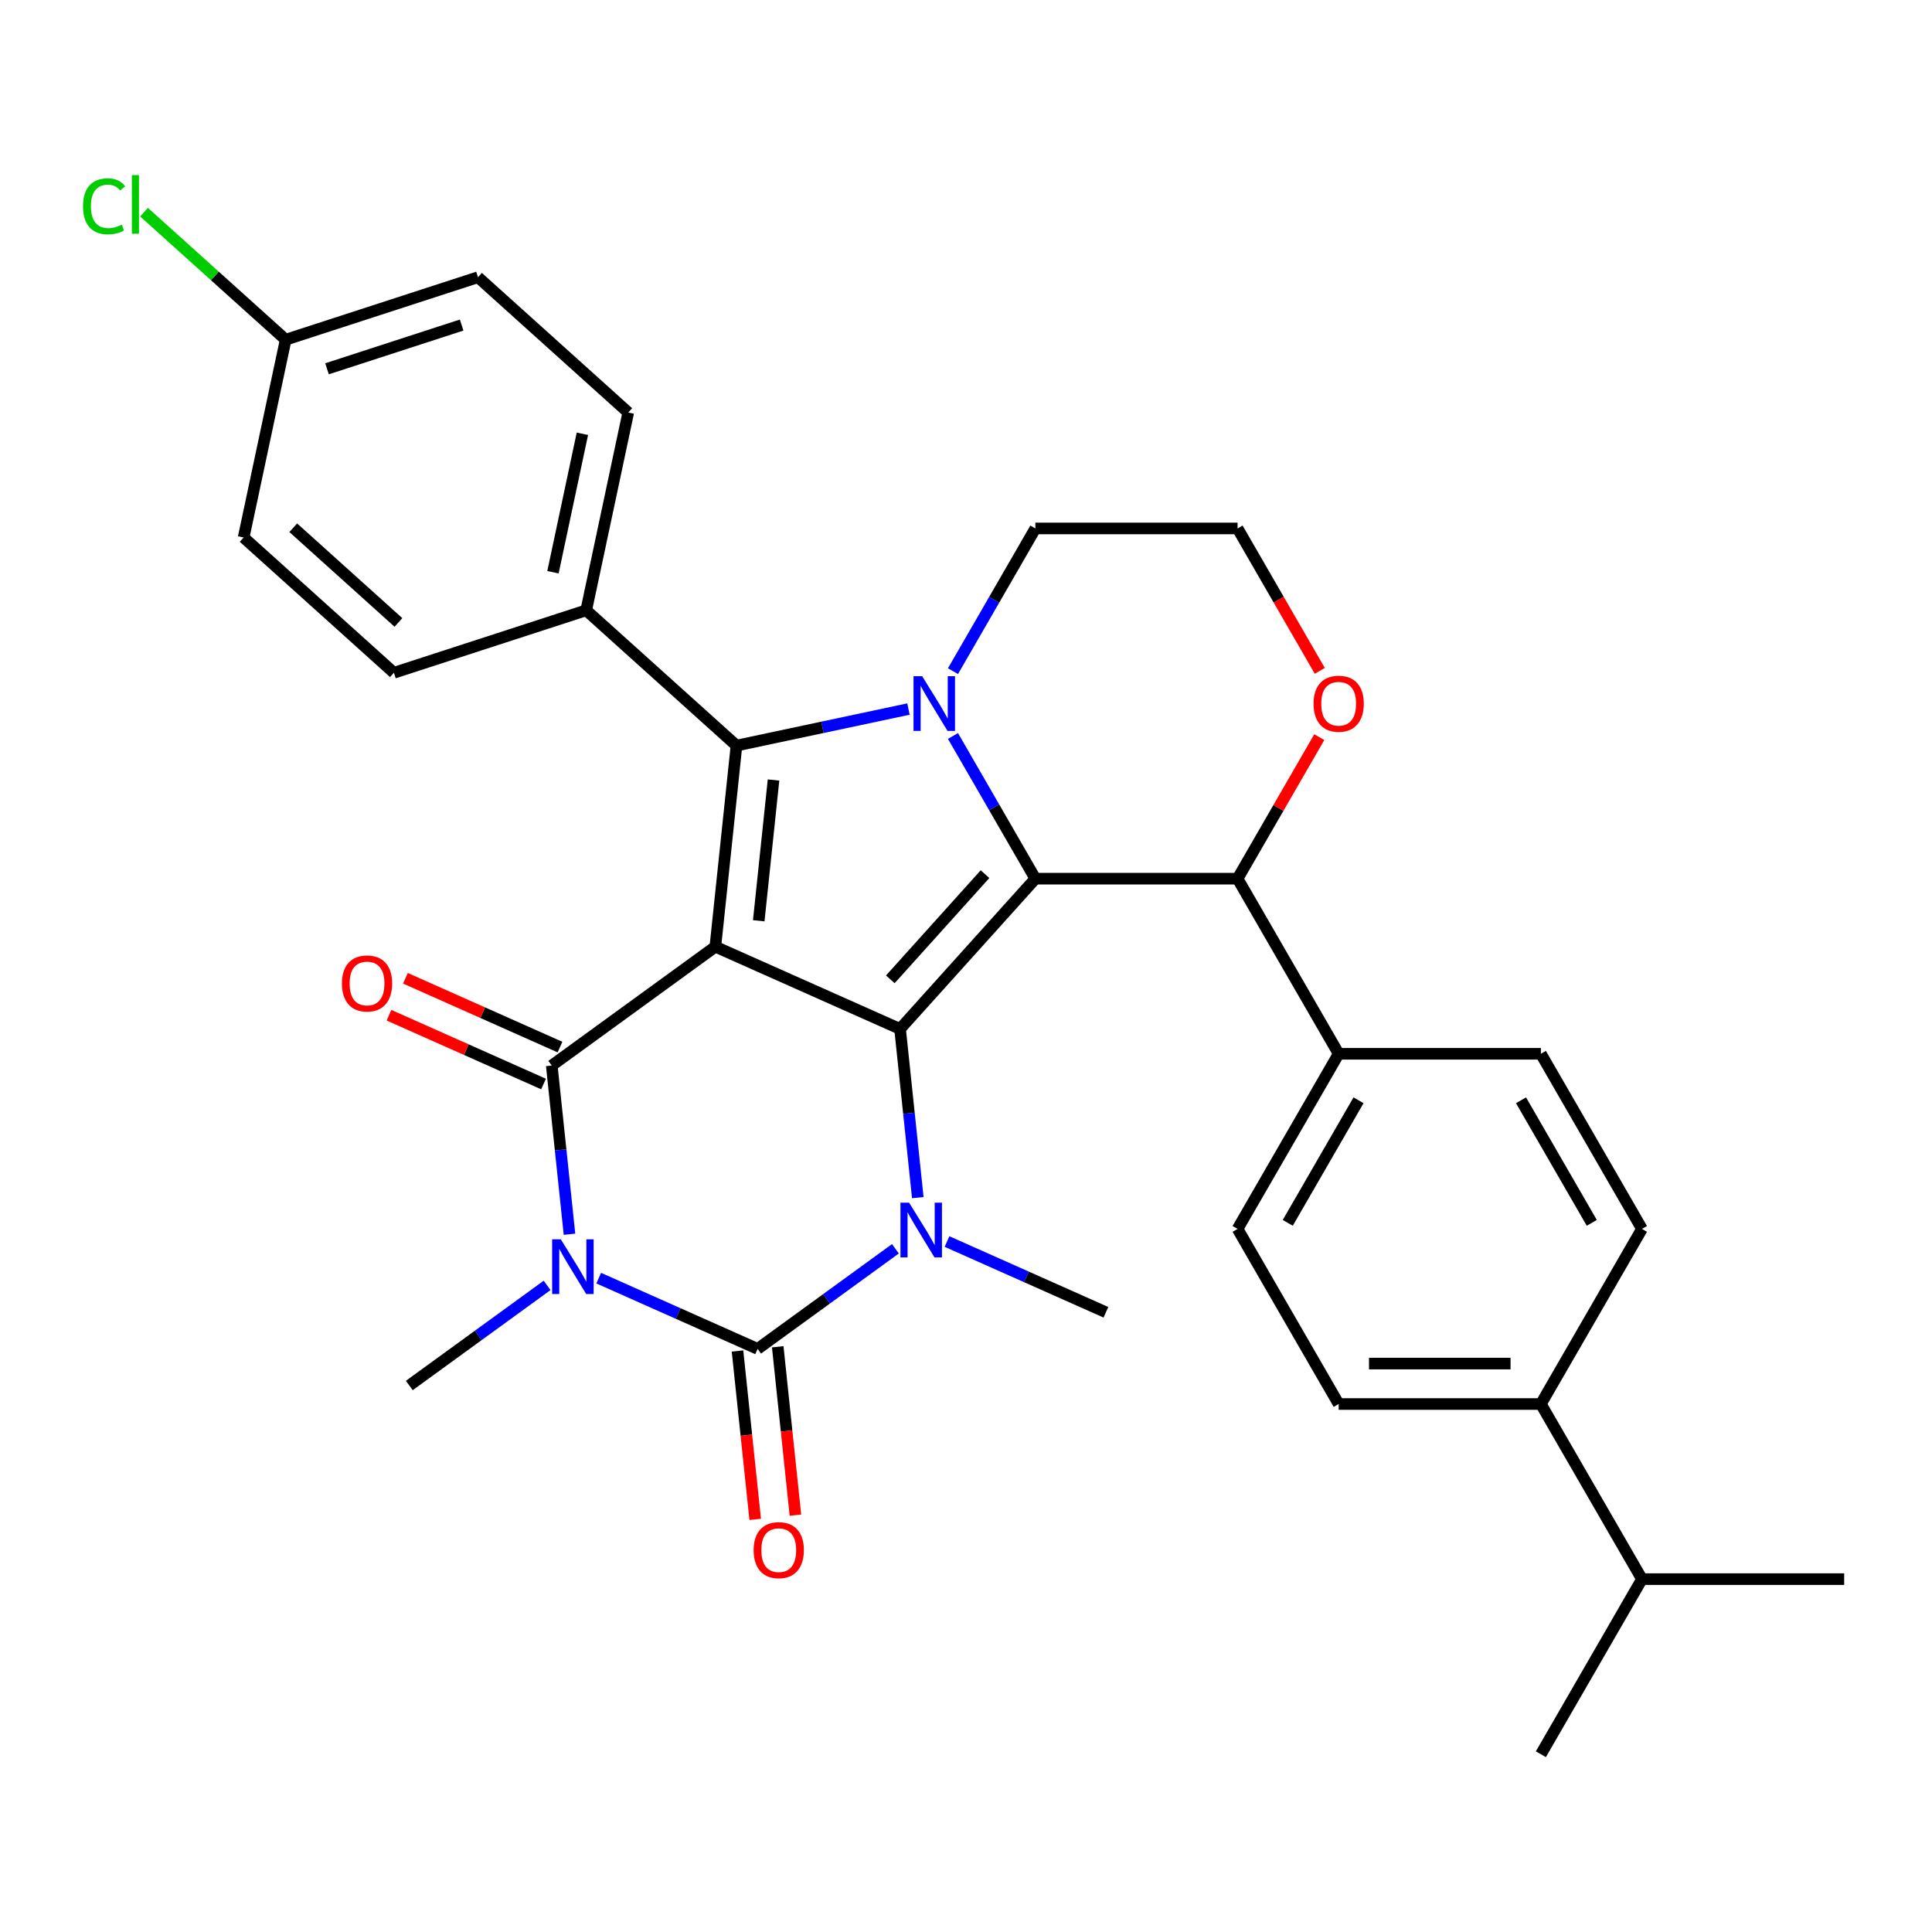 <?xml version='1.0' encoding='iso-8859-1'?>
<svg version='1.1' baseProfile='full'
              xmlns='http://www.w3.org/2000/svg'
                      xmlns:rdkit='http://www.rdkit.org/xml'
                      xmlns:xlink='http://www.w3.org/1999/xlink'
                  xml:space='preserve'
width='1000px' height='1000px' viewBox='0 0 1000 1000'>
<!-- END OF HEADER -->
<rect style='opacity:1.0;fill:#FFFFFF;stroke:none' width='1000' height='1000' x='0' y='0'> </rect>
<path class='bond-0' d='M 370.262,490.009 L 465.874,532.579' style='fill:none;fill-rule:evenodd;stroke:#000000;stroke-width:6px;stroke-linecap:butt;stroke-linejoin:miter;stroke-opacity:1' />
<path class='bond-3' d='M 370.262,490.009 L 285.59,551.527' style='fill:none;fill-rule:evenodd;stroke:#000000;stroke-width:6px;stroke-linecap:butt;stroke-linejoin:miter;stroke-opacity:1' />
<path class='bond-7' d='M 370.262,490.009 L 381.202,385.923' style='fill:none;fill-rule:evenodd;stroke:#000000;stroke-width:6px;stroke-linecap:butt;stroke-linejoin:miter;stroke-opacity:1' />
<path class='bond-7' d='M 392.72,476.584 L 400.378,403.724' style='fill:none;fill-rule:evenodd;stroke:#000000;stroke-width:6px;stroke-linecap:butt;stroke-linejoin:miter;stroke-opacity:1' />
<path class='bond-2' d='M 465.874,532.579 L 535.905,454.801' style='fill:none;fill-rule:evenodd;stroke:#000000;stroke-width:6px;stroke-linecap:butt;stroke-linejoin:miter;stroke-opacity:1' />
<path class='bond-2' d='M 460.823,506.906 L 509.845,452.461' style='fill:none;fill-rule:evenodd;stroke:#000000;stroke-width:6px;stroke-linecap:butt;stroke-linejoin:miter;stroke-opacity:1' />
<path class='bond-6' d='M 465.874,532.579 L 470.462,576.234' style='fill:none;fill-rule:evenodd;stroke:#000000;stroke-width:6px;stroke-linecap:butt;stroke-linejoin:miter;stroke-opacity:1' />
<path class='bond-6' d='M 470.462,576.234 L 475.05,619.889' style='fill:none;fill-rule:evenodd;stroke:#0000FF;stroke-width:6px;stroke-linecap:butt;stroke-linejoin:miter;stroke-opacity:1' />
<path class='bond-1' d='M 294.767,638.837 L 290.178,595.182' style='fill:none;fill-rule:evenodd;stroke:#0000FF;stroke-width:6px;stroke-linecap:butt;stroke-linejoin:miter;stroke-opacity:1' />
<path class='bond-1' d='M 290.178,595.182 L 285.59,551.527' style='fill:none;fill-rule:evenodd;stroke:#000000;stroke-width:6px;stroke-linecap:butt;stroke-linejoin:miter;stroke-opacity:1' />
<path class='bond-4' d='M 309.887,661.561 L 351.014,679.872' style='fill:none;fill-rule:evenodd;stroke:#0000FF;stroke-width:6px;stroke-linecap:butt;stroke-linejoin:miter;stroke-opacity:1' />
<path class='bond-4' d='M 351.014,679.872 L 392.142,698.183' style='fill:none;fill-rule:evenodd;stroke:#000000;stroke-width:6px;stroke-linecap:butt;stroke-linejoin:miter;stroke-opacity:1' />
<path class='bond-15' d='M 283.174,665.318 L 247.516,691.225' style='fill:none;fill-rule:evenodd;stroke:#0000FF;stroke-width:6px;stroke-linecap:butt;stroke-linejoin:miter;stroke-opacity:1' />
<path class='bond-15' d='M 247.516,691.225 L 211.858,717.132' style='fill:none;fill-rule:evenodd;stroke:#000000;stroke-width:6px;stroke-linecap:butt;stroke-linejoin:miter;stroke-opacity:1' />
<path class='bond-8' d='M 535.905,454.801 L 640.565,454.801' style='fill:none;fill-rule:evenodd;stroke:#000000;stroke-width:6px;stroke-linecap:butt;stroke-linejoin:miter;stroke-opacity:1' />
<path class='bond-32' d='M 535.905,454.801 L 514.583,417.87' style='fill:none;fill-rule:evenodd;stroke:#000000;stroke-width:6px;stroke-linecap:butt;stroke-linejoin:miter;stroke-opacity:1' />
<path class='bond-32' d='M 514.583,417.87 L 493.261,380.939' style='fill:none;fill-rule:evenodd;stroke:#0000FF;stroke-width:6px;stroke-linecap:butt;stroke-linejoin:miter;stroke-opacity:1' />
<path class='bond-11' d='M 289.847,541.966 L 249.849,524.158' style='fill:none;fill-rule:evenodd;stroke:#000000;stroke-width:6px;stroke-linecap:butt;stroke-linejoin:miter;stroke-opacity:1' />
<path class='bond-11' d='M 249.849,524.158 L 209.852,506.35' style='fill:none;fill-rule:evenodd;stroke:#FF0000;stroke-width:6px;stroke-linecap:butt;stroke-linejoin:miter;stroke-opacity:1' />
<path class='bond-11' d='M 281.333,561.088 L 241.336,543.28' style='fill:none;fill-rule:evenodd;stroke:#000000;stroke-width:6px;stroke-linecap:butt;stroke-linejoin:miter;stroke-opacity:1' />
<path class='bond-11' d='M 241.336,543.28 L 201.338,525.472' style='fill:none;fill-rule:evenodd;stroke:#FF0000;stroke-width:6px;stroke-linecap:butt;stroke-linejoin:miter;stroke-opacity:1' />
<path class='bond-10' d='M 381.733,699.277 L 386.313,742.852' style='fill:none;fill-rule:evenodd;stroke:#000000;stroke-width:6px;stroke-linecap:butt;stroke-linejoin:miter;stroke-opacity:1' />
<path class='bond-10' d='M 386.313,742.852 L 390.893,786.427' style='fill:none;fill-rule:evenodd;stroke:#FF0000;stroke-width:6px;stroke-linecap:butt;stroke-linejoin:miter;stroke-opacity:1' />
<path class='bond-10' d='M 402.551,697.089 L 407.13,740.664' style='fill:none;fill-rule:evenodd;stroke:#000000;stroke-width:6px;stroke-linecap:butt;stroke-linejoin:miter;stroke-opacity:1' />
<path class='bond-10' d='M 407.13,740.664 L 411.71,784.239' style='fill:none;fill-rule:evenodd;stroke:#FF0000;stroke-width:6px;stroke-linecap:butt;stroke-linejoin:miter;stroke-opacity:1' />
<path class='bond-33' d='M 392.142,698.183 L 427.8,672.276' style='fill:none;fill-rule:evenodd;stroke:#000000;stroke-width:6px;stroke-linecap:butt;stroke-linejoin:miter;stroke-opacity:1' />
<path class='bond-33' d='M 427.8,672.276 L 463.457,646.369' style='fill:none;fill-rule:evenodd;stroke:#0000FF;stroke-width:6px;stroke-linecap:butt;stroke-linejoin:miter;stroke-opacity:1' />
<path class='bond-5' d='M 470.218,367.002 L 425.71,376.462' style='fill:none;fill-rule:evenodd;stroke:#0000FF;stroke-width:6px;stroke-linecap:butt;stroke-linejoin:miter;stroke-opacity:1' />
<path class='bond-5' d='M 425.71,376.462 L 381.202,385.923' style='fill:none;fill-rule:evenodd;stroke:#000000;stroke-width:6px;stroke-linecap:butt;stroke-linejoin:miter;stroke-opacity:1' />
<path class='bond-16' d='M 493.261,347.386 L 514.583,310.455' style='fill:none;fill-rule:evenodd;stroke:#0000FF;stroke-width:6px;stroke-linecap:butt;stroke-linejoin:miter;stroke-opacity:1' />
<path class='bond-16' d='M 514.583,310.455 L 535.905,273.524' style='fill:none;fill-rule:evenodd;stroke:#000000;stroke-width:6px;stroke-linecap:butt;stroke-linejoin:miter;stroke-opacity:1' />
<path class='bond-23' d='M 490.17,642.612 L 531.298,660.923' style='fill:none;fill-rule:evenodd;stroke:#0000FF;stroke-width:6px;stroke-linecap:butt;stroke-linejoin:miter;stroke-opacity:1' />
<path class='bond-23' d='M 531.298,660.923 L 572.425,679.234' style='fill:none;fill-rule:evenodd;stroke:#000000;stroke-width:6px;stroke-linecap:butt;stroke-linejoin:miter;stroke-opacity:1' />
<path class='bond-9' d='M 381.202,385.923 L 303.424,315.891' style='fill:none;fill-rule:evenodd;stroke:#000000;stroke-width:6px;stroke-linecap:butt;stroke-linejoin:miter;stroke-opacity:1' />
<path class='bond-12' d='M 640.565,454.801 L 692.895,545.439' style='fill:none;fill-rule:evenodd;stroke:#000000;stroke-width:6px;stroke-linecap:butt;stroke-linejoin:miter;stroke-opacity:1' />
<path class='bond-13' d='M 640.565,454.801 L 661.714,418.17' style='fill:none;fill-rule:evenodd;stroke:#000000;stroke-width:6px;stroke-linecap:butt;stroke-linejoin:miter;stroke-opacity:1' />
<path class='bond-13' d='M 661.714,418.17 L 682.863,381.539' style='fill:none;fill-rule:evenodd;stroke:#FF0000;stroke-width:6px;stroke-linecap:butt;stroke-linejoin:miter;stroke-opacity:1' />
<path class='bond-21' d='M 303.424,315.891 L 325.184,213.518' style='fill:none;fill-rule:evenodd;stroke:#000000;stroke-width:6px;stroke-linecap:butt;stroke-linejoin:miter;stroke-opacity:1' />
<path class='bond-21' d='M 286.214,296.183 L 301.446,224.522' style='fill:none;fill-rule:evenodd;stroke:#000000;stroke-width:6px;stroke-linecap:butt;stroke-linejoin:miter;stroke-opacity:1' />
<path class='bond-22' d='M 303.424,315.891 L 203.887,348.233' style='fill:none;fill-rule:evenodd;stroke:#000000;stroke-width:6px;stroke-linecap:butt;stroke-linejoin:miter;stroke-opacity:1' />
<path class='bond-17' d='M 692.895,545.439 L 797.555,545.439' style='fill:none;fill-rule:evenodd;stroke:#000000;stroke-width:6px;stroke-linecap:butt;stroke-linejoin:miter;stroke-opacity:1' />
<path class='bond-18' d='M 692.895,545.439 L 640.565,636.078' style='fill:none;fill-rule:evenodd;stroke:#000000;stroke-width:6px;stroke-linecap:butt;stroke-linejoin:miter;stroke-opacity:1' />
<path class='bond-18' d='M 703.173,569.501 L 666.542,632.948' style='fill:none;fill-rule:evenodd;stroke:#000000;stroke-width:6px;stroke-linecap:butt;stroke-linejoin:miter;stroke-opacity:1' />
<path class='bond-35' d='M 683.117,347.226 L 661.841,310.375' style='fill:none;fill-rule:evenodd;stroke:#FF0000;stroke-width:6px;stroke-linecap:butt;stroke-linejoin:miter;stroke-opacity:1' />
<path class='bond-35' d='M 661.841,310.375 L 640.565,273.524' style='fill:none;fill-rule:evenodd;stroke:#000000;stroke-width:6px;stroke-linecap:butt;stroke-linejoin:miter;stroke-opacity:1' />
<path class='bond-14' d='M 797.555,726.716 L 692.895,726.716' style='fill:none;fill-rule:evenodd;stroke:#000000;stroke-width:6px;stroke-linecap:butt;stroke-linejoin:miter;stroke-opacity:1' />
<path class='bond-14' d='M 781.856,705.784 L 708.594,705.784' style='fill:none;fill-rule:evenodd;stroke:#000000;stroke-width:6px;stroke-linecap:butt;stroke-linejoin:miter;stroke-opacity:1' />
<path class='bond-25' d='M 797.555,726.716 L 849.885,817.354' style='fill:none;fill-rule:evenodd;stroke:#000000;stroke-width:6px;stroke-linecap:butt;stroke-linejoin:miter;stroke-opacity:1' />
<path class='bond-36' d='M 797.555,726.716 L 849.885,636.078' style='fill:none;fill-rule:evenodd;stroke:#000000;stroke-width:6px;stroke-linecap:butt;stroke-linejoin:miter;stroke-opacity:1' />
<path class='bond-26' d='M 535.905,273.524 L 640.565,273.524' style='fill:none;fill-rule:evenodd;stroke:#000000;stroke-width:6px;stroke-linecap:butt;stroke-linejoin:miter;stroke-opacity:1' />
<path class='bond-20' d='M 797.555,545.439 L 849.885,636.078' style='fill:none;fill-rule:evenodd;stroke:#000000;stroke-width:6px;stroke-linecap:butt;stroke-linejoin:miter;stroke-opacity:1' />
<path class='bond-20' d='M 787.277,569.501 L 823.908,632.948' style='fill:none;fill-rule:evenodd;stroke:#000000;stroke-width:6px;stroke-linecap:butt;stroke-linejoin:miter;stroke-opacity:1' />
<path class='bond-19' d='M 640.565,636.078 L 692.895,726.716' style='fill:none;fill-rule:evenodd;stroke:#000000;stroke-width:6px;stroke-linecap:butt;stroke-linejoin:miter;stroke-opacity:1' />
<path class='bond-28' d='M 325.184,213.518 L 247.407,143.487' style='fill:none;fill-rule:evenodd;stroke:#000000;stroke-width:6px;stroke-linecap:butt;stroke-linejoin:miter;stroke-opacity:1' />
<path class='bond-27' d='M 203.887,348.233 L 126.109,278.202' style='fill:none;fill-rule:evenodd;stroke:#000000;stroke-width:6px;stroke-linecap:butt;stroke-linejoin:miter;stroke-opacity:1' />
<path class='bond-27' d='M 206.226,322.173 L 151.782,273.151' style='fill:none;fill-rule:evenodd;stroke:#000000;stroke-width:6px;stroke-linecap:butt;stroke-linejoin:miter;stroke-opacity:1' />
<path class='bond-24' d='M 147.869,175.829 L 126.109,278.202' style='fill:none;fill-rule:evenodd;stroke:#000000;stroke-width:6px;stroke-linecap:butt;stroke-linejoin:miter;stroke-opacity:1' />
<path class='bond-29' d='M 147.869,175.829 L 111.209,142.82' style='fill:none;fill-rule:evenodd;stroke:#000000;stroke-width:6px;stroke-linecap:butt;stroke-linejoin:miter;stroke-opacity:1' />
<path class='bond-29' d='M 111.209,142.82 L 74.548,109.81' style='fill:none;fill-rule:evenodd;stroke:#00CC00;stroke-width:6px;stroke-linecap:butt;stroke-linejoin:miter;stroke-opacity:1' />
<path class='bond-34' d='M 147.869,175.829 L 247.407,143.487' style='fill:none;fill-rule:evenodd;stroke:#000000;stroke-width:6px;stroke-linecap:butt;stroke-linejoin:miter;stroke-opacity:1' />
<path class='bond-34' d='M 169.268,190.885 L 238.944,168.246' style='fill:none;fill-rule:evenodd;stroke:#000000;stroke-width:6px;stroke-linecap:butt;stroke-linejoin:miter;stroke-opacity:1' />
<path class='bond-30' d='M 849.885,817.354 L 797.555,907.993' style='fill:none;fill-rule:evenodd;stroke:#000000;stroke-width:6px;stroke-linecap:butt;stroke-linejoin:miter;stroke-opacity:1' />
<path class='bond-31' d='M 849.885,817.354 L 954.545,817.354' style='fill:none;fill-rule:evenodd;stroke:#000000;stroke-width:6px;stroke-linecap:butt;stroke-linejoin:miter;stroke-opacity:1' />
<path  class='atom-2' d='M 290.27 641.454
L 299.55 656.454
Q 300.47 657.934, 301.95 660.614
Q 303.43 663.294, 303.51 663.454
L 303.51 641.454
L 307.27 641.454
L 307.27 669.774
L 303.39 669.774
L 293.43 653.374
Q 292.27 651.454, 291.03 649.254
Q 289.83 647.054, 289.47 646.374
L 289.47 669.774
L 285.79 669.774
L 285.79 641.454
L 290.27 641.454
' fill='#0000FF'/>
<path  class='atom-6' d='M 477.315 350.003
L 486.595 365.003
Q 487.515 366.483, 488.995 369.163
Q 490.475 371.843, 490.555 372.003
L 490.555 350.003
L 494.315 350.003
L 494.315 378.323
L 490.435 378.323
L 480.475 361.923
Q 479.315 360.003, 478.075 357.803
Q 476.875 355.603, 476.515 354.923
L 476.515 378.323
L 472.835 378.323
L 472.835 350.003
L 477.315 350.003
' fill='#0000FF'/>
<path  class='atom-7' d='M 470.554 622.505
L 479.834 637.505
Q 480.754 638.985, 482.234 641.665
Q 483.714 644.345, 483.794 644.505
L 483.794 622.505
L 487.554 622.505
L 487.554 650.825
L 483.674 650.825
L 473.714 634.425
Q 472.554 632.505, 471.314 630.305
Q 470.114 628.105, 469.754 627.425
L 469.754 650.825
L 466.074 650.825
L 466.074 622.505
L 470.554 622.505
' fill='#0000FF'/>
<path  class='atom-11' d='M 390.082 802.35
Q 390.082 795.55, 393.442 791.75
Q 396.802 787.95, 403.082 787.95
Q 409.362 787.95, 412.722 791.75
Q 416.082 795.55, 416.082 802.35
Q 416.082 809.23, 412.682 813.15
Q 409.282 817.03, 403.082 817.03
Q 396.842 817.03, 393.442 813.15
Q 390.082 809.27, 390.082 802.35
M 403.082 813.83
Q 407.402 813.83, 409.722 810.95
Q 412.082 808.03, 412.082 802.35
Q 412.082 796.79, 409.722 793.99
Q 407.402 791.15, 403.082 791.15
Q 398.762 791.15, 396.402 793.95
Q 394.082 796.75, 394.082 802.35
Q 394.082 808.07, 396.402 810.95
Q 398.762 813.83, 403.082 813.83
' fill='#FF0000'/>
<path  class='atom-12' d='M 176.978 509.038
Q 176.978 502.238, 180.338 498.438
Q 183.698 494.638, 189.978 494.638
Q 196.258 494.638, 199.618 498.438
Q 202.978 502.238, 202.978 509.038
Q 202.978 515.918, 199.578 519.838
Q 196.178 523.718, 189.978 523.718
Q 183.738 523.718, 180.338 519.838
Q 176.978 515.958, 176.978 509.038
M 189.978 520.518
Q 194.298 520.518, 196.618 517.638
Q 198.978 514.718, 198.978 509.038
Q 198.978 503.478, 196.618 500.678
Q 194.298 497.838, 189.978 497.838
Q 185.658 497.838, 183.298 500.638
Q 180.978 503.438, 180.978 509.038
Q 180.978 514.758, 183.298 517.638
Q 185.658 520.518, 189.978 520.518
' fill='#FF0000'/>
<path  class='atom-14' d='M 679.895 364.243
Q 679.895 357.443, 683.255 353.643
Q 686.615 349.843, 692.895 349.843
Q 699.175 349.843, 702.535 353.643
Q 705.895 357.443, 705.895 364.243
Q 705.895 371.123, 702.495 375.043
Q 699.095 378.923, 692.895 378.923
Q 686.655 378.923, 683.255 375.043
Q 679.895 371.163, 679.895 364.243
M 692.895 375.723
Q 697.215 375.723, 699.535 372.843
Q 701.895 369.923, 701.895 364.243
Q 701.895 358.683, 699.535 355.883
Q 697.215 353.043, 692.895 353.043
Q 688.575 353.043, 686.215 355.843
Q 683.895 358.643, 683.895 364.243
Q 683.895 369.963, 686.215 372.843
Q 688.575 375.723, 692.895 375.723
' fill='#FF0000'/>
<path  class='atom-30' d='M 42.971 106.778
Q 42.971 99.738, 46.251 96.058
Q 49.571 92.338, 55.851 92.338
Q 61.691 92.338, 64.811 96.458
L 62.171 98.618
Q 59.891 95.618, 55.851 95.618
Q 51.571 95.618, 49.291 98.498
Q 47.051 101.338, 47.051 106.778
Q 47.051 112.378, 49.371 115.258
Q 51.731 118.138, 56.291 118.138
Q 59.411 118.138, 63.051 116.258
L 64.171 119.258
Q 62.691 120.218, 60.451 120.778
Q 58.211 121.338, 55.731 121.338
Q 49.571 121.338, 46.251 117.578
Q 42.971 113.818, 42.971 106.778
' fill='#00CC00'/>
<path  class='atom-30' d='M 68.251 90.618
L 71.931 90.618
L 71.931 120.978
L 68.251 120.978
L 68.251 90.618
' fill='#00CC00'/>
</svg>
